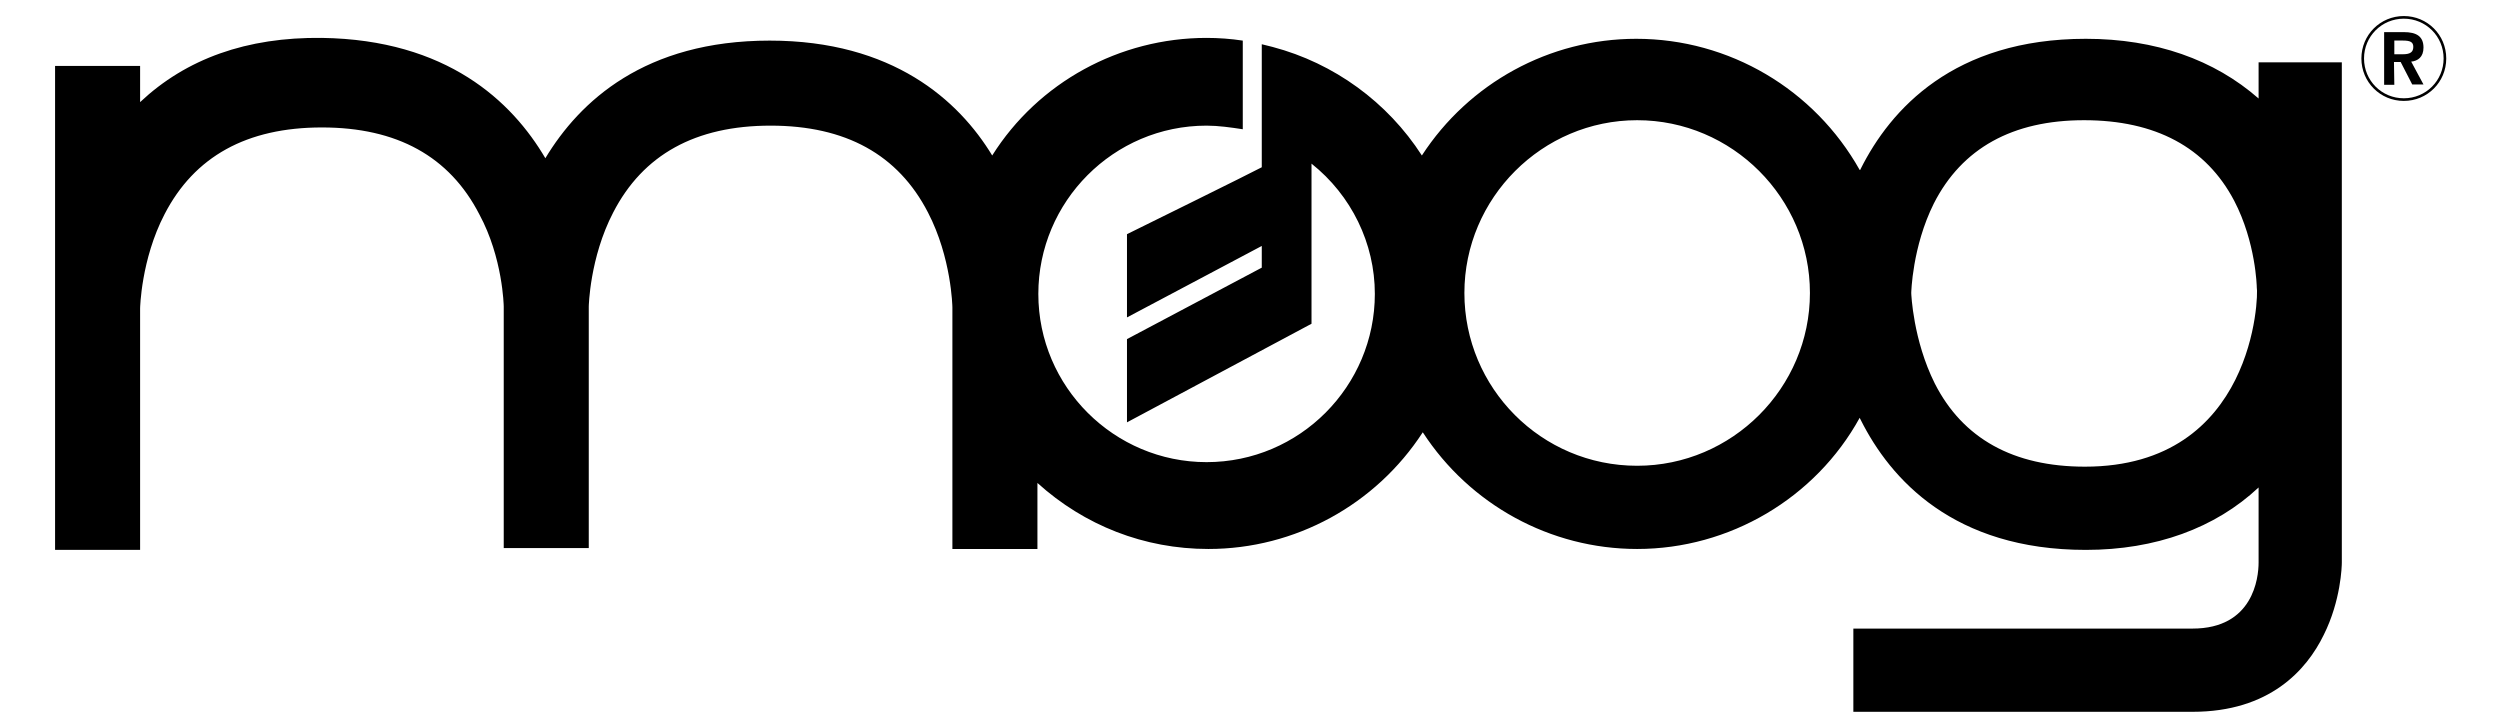 <svg width="144" height="41" viewBox="0 0 144 41" fill="none" xmlns="http://www.w3.org/2000/svg">
<path d="M94.3 26.828C88.778 26.828 84.349 22.347 84.349 16.876C84.349 11.405 88.83 6.924 94.3 6.924C99.771 6.924 104.252 11.405 104.252 16.876C104.252 22.347 99.771 26.828 94.3 26.828ZM120.092 26.88C115.976 26.88 113.058 25.265 111.443 22.087C110.192 19.585 110.088 16.928 110.088 16.876C110.088 16.876 110.14 14.219 111.39 11.718C113.006 8.54 115.923 6.924 120.04 6.924C124.156 6.924 127.074 8.488 128.689 11.562C129.939 13.958 129.991 16.511 129.991 16.564C130.095 16.98 129.887 26.88 120.092 26.88ZM29.015 17.658V31.569H33.913V17.658C33.913 17.658 33.965 14.844 35.32 12.239C37.039 8.904 40.061 7.237 44.386 7.237C48.71 7.237 51.732 8.904 53.452 12.239C54.806 14.844 54.858 17.658 54.858 17.71V31.621H59.756V27.818C62.465 30.267 65.904 31.621 69.604 31.621C74.606 31.621 79.243 29.068 81.952 24.9C84.661 29.068 89.299 31.621 94.3 31.621C99.615 31.621 104.565 28.704 107.118 24.066L107.17 24.171C108.889 27.609 112.537 31.674 120.144 31.674C124.156 31.674 127.595 30.423 130.095 28.078V32.403C130.095 33.289 129.783 36.206 126.292 36.206H106.753V41H126.292C130.721 41 132.857 38.603 133.847 36.571C134.837 34.591 134.889 32.611 134.889 32.403V3.59H130.095V5.674C127.542 3.434 124.156 2.235 120.144 2.235C112.537 2.235 108.889 6.299 107.17 9.738C107.17 9.738 107.17 9.79 107.118 9.79C104.513 5.153 99.615 2.235 94.248 2.235C89.246 2.235 84.609 4.788 81.9 8.956C79.92 5.882 76.846 3.642 73.303 2.704L72.678 2.548V7.445C72.678 7.445 72.678 9.165 72.678 9.634C72.209 9.894 64.914 13.489 64.914 13.489V18.283L72.678 14.167V14.584V15.105V15.417L64.914 19.533V24.327L75.543 18.648V9.425C77.836 11.249 79.191 14.011 79.191 16.928C79.191 22.243 74.866 26.619 69.499 26.619C64.185 26.619 59.808 22.295 59.808 16.928C59.808 11.614 64.133 7.237 69.499 7.237C70.177 7.237 70.906 7.341 71.584 7.445V2.339C70.906 2.235 70.177 2.183 69.499 2.183C64.498 2.183 59.808 4.736 57.151 8.956C55.223 5.778 51.419 2.339 44.334 2.339C37.143 2.339 33.392 5.83 31.412 9.113C29.484 5.83 25.733 2.287 18.542 2.183C14.218 2.131 10.727 3.381 8.07 5.882V3.798H3.172V31.674H8.07V17.762C8.07 17.762 8.122 14.948 9.476 12.343C11.196 9.009 14.218 7.341 18.542 7.341C22.867 7.341 25.889 9.009 27.608 12.343C28.963 14.844 29.015 17.606 29.015 17.658Z" fill="black"/>
<path d="M137.913 4.886H137.326V1.85H138.46C139.188 1.85 139.593 2.093 139.593 2.741C139.593 3.287 139.269 3.51 138.885 3.55L139.593 4.866H138.945L138.278 3.571H137.893L137.913 4.886ZM137.913 3.125H138.419C138.844 3.125 139.006 2.984 139.006 2.7C139.006 2.417 138.824 2.336 138.399 2.336H137.913V3.125Z" fill="black"/>
<path d="M140.828 3.368C140.828 4.684 139.776 5.737 138.46 5.737C137.144 5.737 136.092 4.684 136.092 3.368C136.092 2.053 137.144 1 138.46 1C139.776 1 140.828 2.053 140.828 3.368Z" stroke="black" stroke-width="0.152"/>
</svg>
